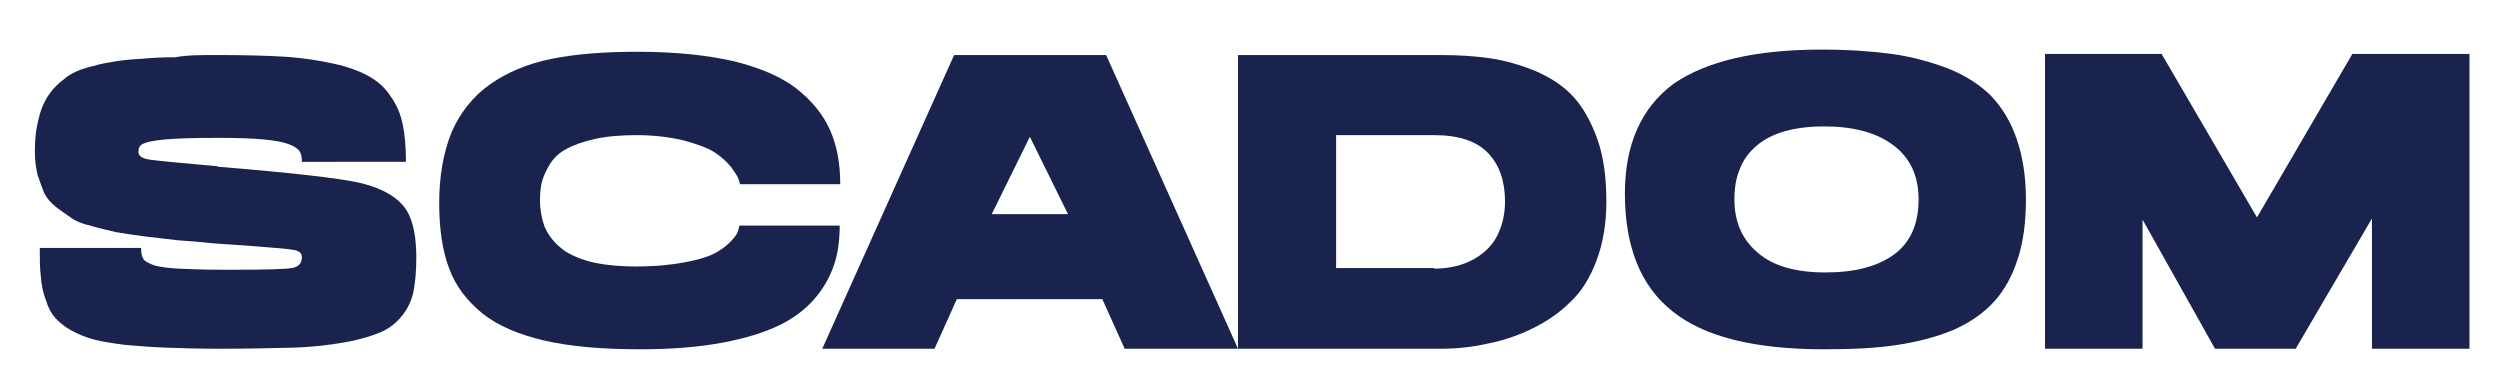 <?xml version="1.0" encoding="utf-8"?>
<!-- Generator: Adobe Illustrator 24.0.0, SVG Export Plug-In . SVG Version: 6.00 Build 0)  -->
<svg version="1.1" id="Layer_1" xmlns="http://www.w3.org/2000/svg" xmlns:xlink="http://www.w3.org/1999/xlink" x="0px" y="0px"
	 viewBox="0 0 458.8 71.7" style="enable-background:new 0 0 458.8 71.7;" xml:space="preserve">
<style type="text/css">
	.st0{fill:#19234D;}
</style>
<g>
	<path class="st0" d="M39.7,10.1c4.8,0,9,0.1,12.4,0.3c3.4,0.2,6.5,0.7,9.2,1.3c2.7,0.6,4.8,1.4,6.4,2.3c1.6,0.9,3,2.1,4,3.7
		c1.1,1.5,1.8,3.2,2.2,5.1c0.4,1.9,0.6,4.2,0.6,6.9H55.4c0-0.8-0.1-1.5-0.4-1.9c-0.3-0.5-0.9-0.9-1.9-1.3c-1-0.4-2.5-0.7-4.6-0.9
		c-2.1-0.2-4.9-0.3-8.3-0.3c-4.6,0-7.9,0.1-10,0.3c-2.1,0.2-3.4,0.5-4,0.8c-0.6,0.3-0.8,0.8-0.8,1.6c0.1,0.7,0.8,1.1,2.1,1.3
		c1.4,0.2,5.5,0.6,12.3,1.2c0.1,0,0.2,0,0.2,0.1c13.6,1.1,22.1,2.1,25.8,2.9c4.8,1.1,7.9,3.1,9.2,5.8c0.9,1.8,1.4,4.5,1.4,8
		c0,2.5-0.2,4.5-0.5,6.1c-0.3,1.6-1,3.1-2,4.4c-1,1.3-2.3,2.4-3.9,3.1c-1.6,0.7-3.8,1.4-6.6,1.9c-2.8,0.5-6,0.9-9.7,1
		C50,63.9,45.5,64,40.1,64c-3.7,0-6.9-0.1-9.6-0.2c-2.7-0.1-5.2-0.3-7.5-0.5c-2.3-0.3-4.3-0.6-5.8-1c-1.5-0.4-2.9-1-4.2-1.7
		c-1.2-0.7-2.2-1.5-2.9-2.3c-0.7-0.8-1.3-1.9-1.7-3.3c-0.5-1.3-0.8-2.7-0.9-4.2c-0.2-1.5-0.2-3.3-0.2-5.3h18.6c0,0.9,0.1,1.5,0.4,2
		c0.3,0.5,1,0.8,2,1.2c1.1,0.3,2.6,0.5,4.5,0.6c1.9,0.1,4.7,0.2,8.2,0.2c0.4,0,1,0,1.8,0c5.9,0,9.4-0.1,10.7-0.3
		c1.3-0.2,1.9-0.9,1.9-2c0-0.7-0.4-1.1-1.3-1.3c-0.9-0.2-3.3-0.4-7.2-0.7c-2.9-0.2-5.3-0.4-7.2-0.5c-3-0.3-5.4-0.5-7-0.6
		c-1.6-0.2-3.6-0.4-6-0.7c-2.4-0.3-4.2-0.6-5.4-0.8c-1.2-0.3-2.7-0.6-4.4-1.1c-1.7-0.4-3-0.9-3.8-1.5c-0.8-0.6-1.8-1.2-2.8-2
		s-1.7-1.6-2.2-2.6c-0.4-1-0.8-2.1-1.2-3.3c-0.3-1.3-0.5-2.6-0.5-4.1c0-1.8,0.1-3.4,0.4-4.9c0.3-1.4,0.6-2.7,1.1-3.8
		c0.5-1.1,1.1-2.1,1.9-3c0.8-0.9,1.7-1.6,2.6-2.3c0.9-0.6,2.1-1.2,3.6-1.6c1.5-0.4,2.9-0.8,4.4-1c1.5-0.3,3.3-0.5,5.4-0.6
		c2.2-0.2,4.3-0.3,6.4-0.3C34.3,10.1,36.8,10.1,39.7,10.1z"/>
	<path class="st0" d="M117,9.5c6.8,0,12.6,0.6,17.5,1.7c4.9,1.2,8.7,2.8,11.6,5c2.8,2.2,4.9,4.7,6.2,7.6c1.3,2.9,1.9,6.2,1.9,10
		h-18.4c-0.1-0.3-0.1-0.6-0.3-1c-0.1-0.4-0.6-1.1-1.3-2.1c-0.8-1-1.8-1.9-3-2.7c-1.2-0.8-3.1-1.5-5.6-2.2c-2.5-0.6-5.4-1-8.7-1
		c-2.9,0-5.5,0.2-7.7,0.7c-2.2,0.5-3.9,1.1-5.2,1.8c-1.3,0.7-2.3,1.6-3,2.7c-0.7,1.1-1.2,2.2-1.5,3.2c-0.3,1.1-0.4,2.2-0.4,3.5
		c0,1.8,0.3,3.4,0.8,4.8c0.6,1.4,1.5,2.7,2.8,3.8c1.3,1.2,3.1,2,5.5,2.7c2.4,0.6,5.2,0.9,8.6,0.9c3.5,0,6.5-0.3,9.1-0.8
		c2.6-0.5,4.4-1.1,5.6-1.8c1.2-0.7,2.1-1.4,2.8-2.2c0.7-0.7,1.1-1.4,1.2-1.9l0.2-0.8h18.4c0,2.6-0.3,5-1,7.1
		c-0.7,2.1-1.8,4.2-3.5,6.2c-1.7,2-3.9,3.7-6.6,5c-2.7,1.3-6.2,2.4-10.5,3.2c-4.3,0.8-9.3,1.2-15,1.2c-7,0-12.8-0.5-17.6-1.6
		c-4.7-1.1-8.5-2.7-11.4-5c-2.8-2.3-4.9-5-6.1-8.3c-1.2-3.2-1.8-7.2-1.8-11.9c0-5.1,0.8-9.4,2.3-13.1c1.6-3.6,3.9-6.5,7-8.7
		c3.1-2.2,6.9-3.8,11.3-4.7C105.7,9.9,110.9,9.5,117,9.5z"/>
	<path class="st0" d="M203,10.1L227.2,64h-20.8l-4.1-9.1h-26.7l-4.1,9.1h-20.6l24.2-53.9H203z M182,39.3H196l-7-14.2L182,39.3z"/>
	<path class="st0" d="M264.4,64h-37.2V10.1h37c3.5,0,6.6,0.2,9.3,0.6c2.7,0.4,5.5,1.2,8.2,2.3c2.8,1.2,5.1,2.7,6.9,4.6
		c1.8,1.9,3.3,4.5,4.5,7.8c1.2,3.3,1.7,7.2,1.7,11.6c0,4-0.6,7.6-1.8,10.8c-1.2,3.2-2.8,5.8-4.9,7.7c-2,2-4.4,3.6-7.1,4.9
		c-2.7,1.3-5.5,2.2-8.2,2.7C270.2,63.7,267.3,64,264.4,64z M263.2,49.3c2.8,0,5.2-0.6,7.2-1.7c2-1.1,3.5-2.6,4.4-4.4
		c0.9-1.8,1.4-3.9,1.4-6.2c0-3.7-1-6.7-3.1-8.9c-2.1-2.2-5.4-3.3-9.9-3.3h-18v24.4H263.2z"/>
	<path class="st0" d="M334.3,9.1c4.9,0,9.2,0.3,12.9,0.8c3.7,0.5,7.2,1.5,10.4,2.7c3.2,1.3,5.8,3,7.8,5c2,2.1,3.6,4.7,4.7,7.9
		c1.1,3.2,1.7,6.9,1.7,11.1c0,4.2-0.5,7.9-1.5,10.9c-1,3.1-2.4,5.7-4.3,7.8c-1.9,2.1-4.3,3.8-7.4,5.2c-3.1,1.3-6.5,2.2-10.4,2.8
		c-3.8,0.6-8.3,0.8-13.5,0.8c-12.7,0-22-2.3-27.8-7c-5.8-4.6-8.7-11.8-8.7-21.6c0-9,3-15.7,8.9-20.1C313.2,11.2,322.2,9.1,334.3,9.1
		z M335,50c5.4,0,9.6-1.1,12.6-3.3c3-2.2,4.5-5.6,4.5-10.1c0-4.4-1.6-7.7-4.7-10c-3.1-2.3-7.3-3.4-12.6-3.4c-2.8,0-5.2,0.3-7.3,0.9
		c-2.1,0.6-3.8,1.5-5.2,2.7c-1.4,1.2-2.4,2.6-3,4.2c-0.7,1.6-1,3.5-1,5.6c0,4.1,1.4,7.3,4.2,9.7C325.3,48.8,329.5,50,335,50z"/>
	<path class="st0" d="M421.3,64h-14.8l-13.3-23.7V64h-17.9V9.9h21.4l17.5,30l17.5-30h21.5V64h-17.9V40.1L421.3,64z"/>
</g>
</svg>
